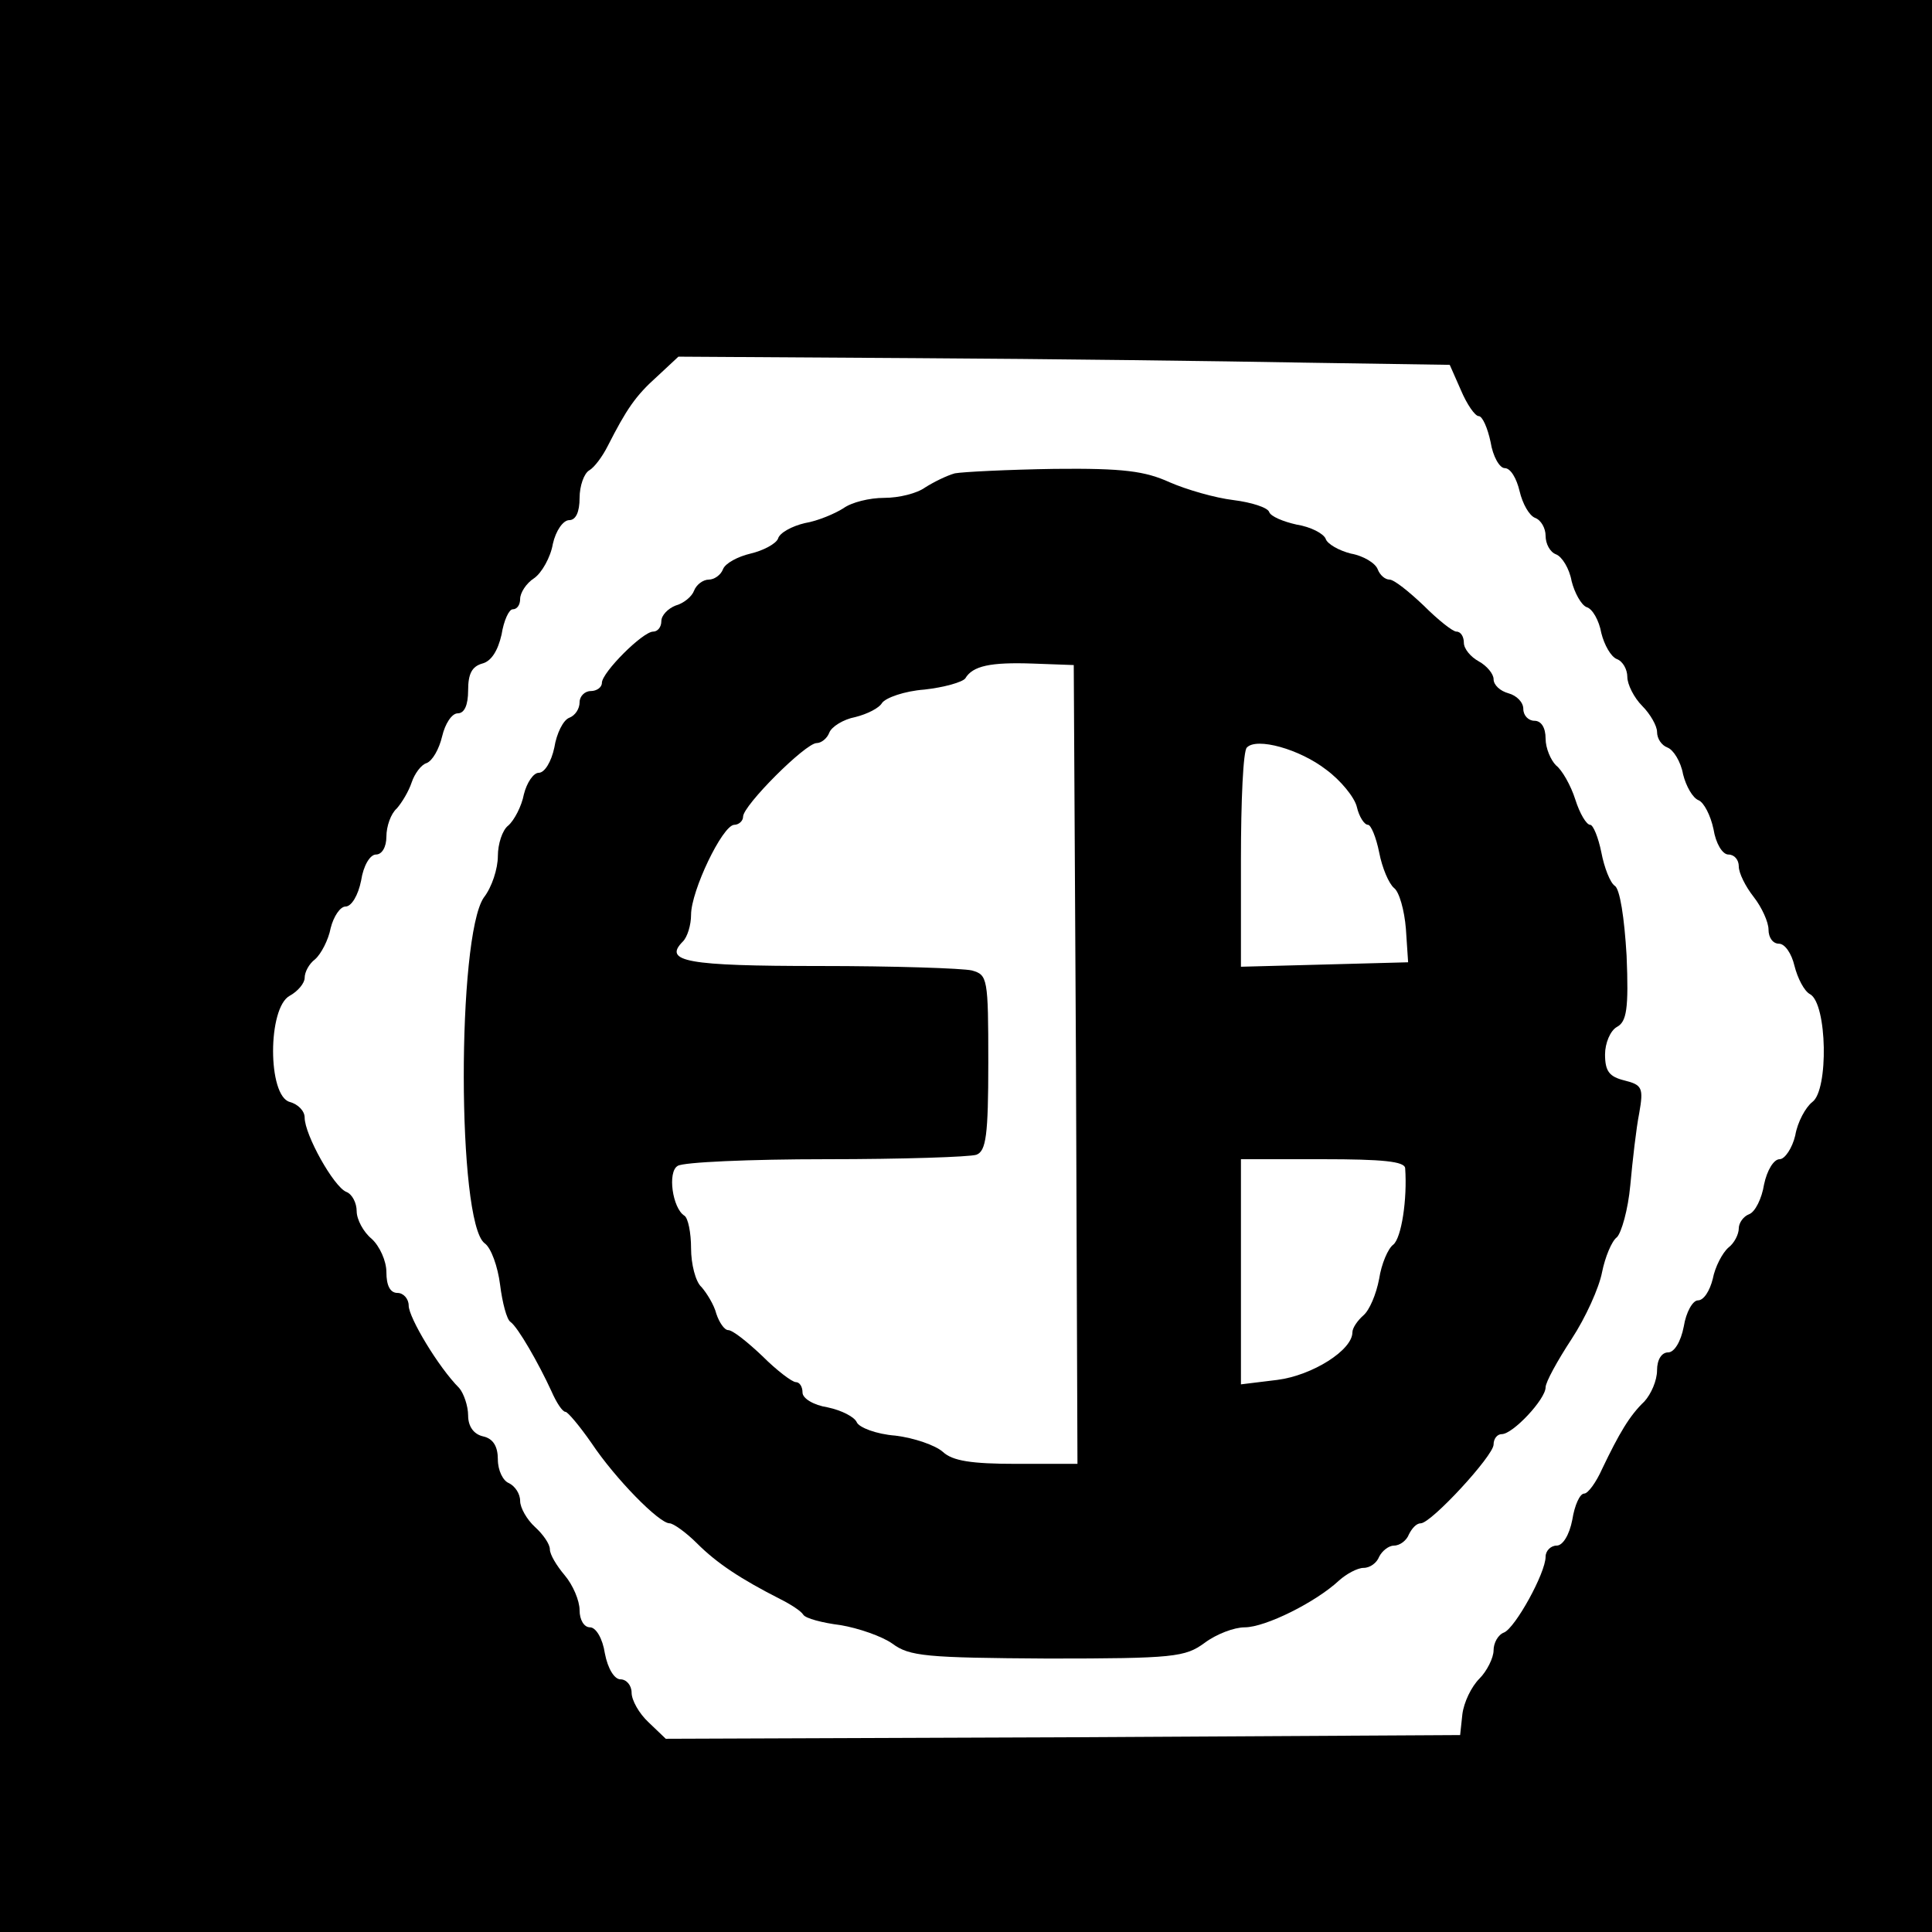 <?xml version="1.0" standalone="no"?>
<!DOCTYPE svg PUBLIC "-//W3C//DTD SVG 20010904//EN"
 "http://www.w3.org/TR/2001/REC-SVG-20010904/DTD/svg10.dtd">
<svg version="1.0" xmlns="http://www.w3.org/2000/svg"
 width="260pt" height="260pt" viewBox="0 0 260 260"
 preserveAspectRatio="xMidYMid meet">
<g transform="translate(0,260) scale(0.1,-0.1)"
fill="#000000" stroke="none">
<path d="M0 1300 l0 -1300 1300 0 1300 0 0 1300 0 1300 -1300 0 -1300 0 0
-1300z m1753 812 l198 -3 15 -34 c8 -19 19 -35 24 -35 5 0 12 -16 16 -35 3
-19 12 -35 19 -35 8 0 16 -14 20 -31 4 -17 13 -33 21 -36 8 -3 14 -14 14 -24
0 -11 6 -22 14 -25 8 -3 18 -19 21 -36 4 -16 13 -32 20 -35 8 -2 17 -18 20
-35 4 -16 13 -32 21 -35 8 -3 14 -14 14 -24 0 -10 9 -28 20 -39 11 -11 20 -27
20 -35 0 -9 6 -18 14 -21 8 -3 18 -19 21 -36 4 -16 13 -32 21 -35 7 -3 16 -20
20 -39 3 -19 12 -34 20 -34 8 0 14 -7 14 -16 0 -9 9 -27 20 -41 11 -14 20 -34
20 -44 0 -11 6 -19 14 -19 8 0 17 -13 21 -30 4 -16 13 -34 21 -38 23 -13 25
-129 3 -145 -9 -7 -20 -27 -23 -45 -4 -17 -14 -32 -21 -32 -8 0 -17 -15 -21
-34 -3 -19 -12 -37 -20 -40 -8 -3 -14 -12 -14 -19 0 -8 -6 -20 -14 -26 -8 -7
-18 -26 -21 -42 -4 -16 -12 -29 -20 -29 -7 0 -16 -16 -19 -35 -4 -21 -13 -35
-21 -35 -9 0 -15 -10 -15 -24 0 -14 -8 -32 -17 -42 -20 -19 -34 -43 -57 -91
-8 -18 -19 -33 -24 -33 -6 0 -13 -16 -16 -35 -4 -21 -13 -35 -21 -35 -8 0 -15
-7 -15 -15 0 -22 -41 -96 -56 -102 -8 -3 -14 -14 -14 -24 0 -10 -9 -28 -19
-38 -11 -11 -21 -32 -23 -48 l-3 -28 -534 -3 -535 -2 -23 22 c-13 12 -23 30
-23 40 0 10 -7 18 -15 18 -8 0 -17 14 -21 35 -3 20 -12 35 -20 35 -8 0 -14 10
-14 23 0 13 -9 34 -20 47 -11 13 -20 28 -20 35 0 7 -9 20 -20 30 -11 10 -20
26 -20 35 0 10 -7 20 -15 24 -8 3 -15 17 -15 32 0 17 -6 28 -20 31 -13 3 -20
14 -20 28 0 13 -6 30 -12 37 -28 28 -68 95 -68 111 0 9 -7 17 -15 17 -10 0
-15 10 -15 28 0 15 -9 35 -20 45 -11 9 -20 26 -20 37 0 11 -6 23 -14 26 -17 7
-56 77 -56 100 0 9 -9 18 -20 21 -30 8 -30 127 0 143 11 6 20 17 20 24 0 8 6
19 14 25 8 7 18 26 21 42 4 16 13 29 20 29 8 0 17 15 21 35 3 20 12 35 20 35
8 0 14 10 14 24 0 14 6 31 14 38 7 8 16 23 20 35 4 12 13 24 20 26 8 3 17 19
21 36 4 17 13 31 21 31 9 0 14 11 14 31 0 22 5 32 19 36 12 3 21 17 26 39 3
19 10 34 15 34 6 0 10 6 10 14 0 8 8 21 19 28 10 7 22 28 25 46 4 18 14 32 22
32 9 0 14 11 14 30 0 16 6 33 13 37 7 4 18 19 25 33 25 49 37 67 66 93 l29 27
321 -2 c177 -1 410 -4 519 -6z"/>
<path d="M1285 1963 c-11 -3 -29 -12 -40 -19 -11 -8 -35 -14 -55 -14 -20 0
-44 -6 -55 -14 -11 -7 -34 -17 -52 -20 -17 -4 -34 -13 -36 -21 -3 -7 -20 -16
-37 -20 -17 -4 -34 -13 -37 -21 -3 -8 -12 -14 -19 -14 -8 0 -17 -7 -20 -15 -3
-8 -14 -17 -25 -20 -10 -4 -19 -13 -19 -21 0 -8 -5 -14 -11 -14 -14 0 -69 -55
-69 -69 0 -6 -7 -11 -15 -11 -8 0 -15 -7 -15 -15 0 -9 -6 -18 -14 -21 -8 -3
-17 -21 -20 -40 -4 -19 -13 -34 -21 -34 -7 0 -16 -13 -20 -29 -3 -16 -13 -35
-21 -42 -8 -6 -14 -25 -14 -41 0 -17 -8 -42 -19 -56 -36 -53 -36 -436 1 -465
9 -6 18 -32 21 -56 3 -24 9 -47 14 -50 10 -7 38 -56 55 -93 7 -16 15 -28 19
-28 3 0 19 -19 35 -42 32 -48 91 -108 105 -108 5 0 22 -12 37 -27 27 -27 59
-48 112 -75 14 -7 28 -16 31 -21 3 -5 26 -11 50 -14 24 -4 56 -15 70 -25 23
-17 45 -19 209 -20 170 0 185 2 211 21 16 12 40 21 54 21 28 0 96 34 127 63
10 9 25 17 33 17 9 0 18 7 21 15 4 8 13 15 20 15 8 0 17 7 20 15 4 8 10 15 16
15 14 0 98 91 98 106 0 8 5 14 11 14 15 0 59 47 59 63 0 7 16 36 35 65 19 29
37 69 41 90 4 20 13 42 20 47 6 6 15 37 18 70 3 33 8 77 12 97 6 34 4 38 -20
44 -20 5 -26 12 -26 35 0 15 7 32 16 37 13 7 16 24 13 96 -3 51 -9 90 -16 94
-6 4 -14 24 -18 45 -4 20 -11 37 -15 37 -5 0 -14 15 -20 34 -6 19 -18 40 -26
46 -7 7 -14 23 -14 36 0 15 -6 24 -15 24 -8 0 -15 7 -15 16 0 9 -9 18 -20 21
-11 3 -20 11 -20 19 0 7 -9 18 -20 24 -11 6 -20 17 -20 25 0 8 -4 15 -10 15
-5 0 -25 16 -44 35 -20 19 -40 35 -46 35 -6 0 -13 6 -16 14 -3 8 -19 18 -36
21 -16 4 -32 13 -34 20 -3 7 -20 16 -39 19 -18 4 -35 11 -37 17 -2 6 -24 13
-48 16 -25 3 -63 14 -86 24 -33 15 -62 19 -155 18 -63 -1 -123 -4 -134 -6z
m163 -795 l2 -538 -82 0 c-61 0 -86 4 -99 16 -10 9 -39 19 -64 22 -26 2 -49
11 -52 18 -3 7 -20 16 -39 20 -19 3 -34 12 -34 20 0 8 -4 14 -9 14 -5 0 -26
16 -45 35 -20 19 -40 35 -46 35 -5 0 -12 10 -16 22 -3 12 -13 28 -20 36 -8 7
-14 31 -14 52 0 21 -4 41 -9 44 -16 10 -23 59 -9 67 7 5 97 9 200 9 102 0 193
3 202 6 13 5 16 26 16 124 0 114 -1 118 -22 124 -13 3 -105 6 -205 6 -179 0
-211 6 -184 33 6 6 11 22 11 36 0 32 42 120 58 121 6 0 12 5 12 11 0 15 84 99
99 99 6 0 14 6 17 14 3 8 19 18 35 21 16 4 32 12 36 19 5 7 30 16 57 18 27 3
51 10 55 15 10 17 34 22 91 20 l55 -2 3 -537z m337 396 c19 -14 38 -37 41 -50
3 -13 10 -24 15 -24 4 0 11 -17 15 -37 4 -21 13 -42 20 -48 7 -5 14 -30 16
-55 l3 -45 -112 -3 -113 -3 0 144 c0 79 3 147 8 151 13 14 71 -2 107 -30z
m106 -536 c3 -42 -5 -94 -16 -103 -7 -5 -16 -26 -19 -46 -4 -21 -13 -42 -21
-49 -8 -7 -15 -17 -15 -23 0 -24 -54 -58 -101 -64 l-49 -6 0 152 0 151 110 0
c81 0 110 -3 111 -12z"/>
</g>
</svg>
